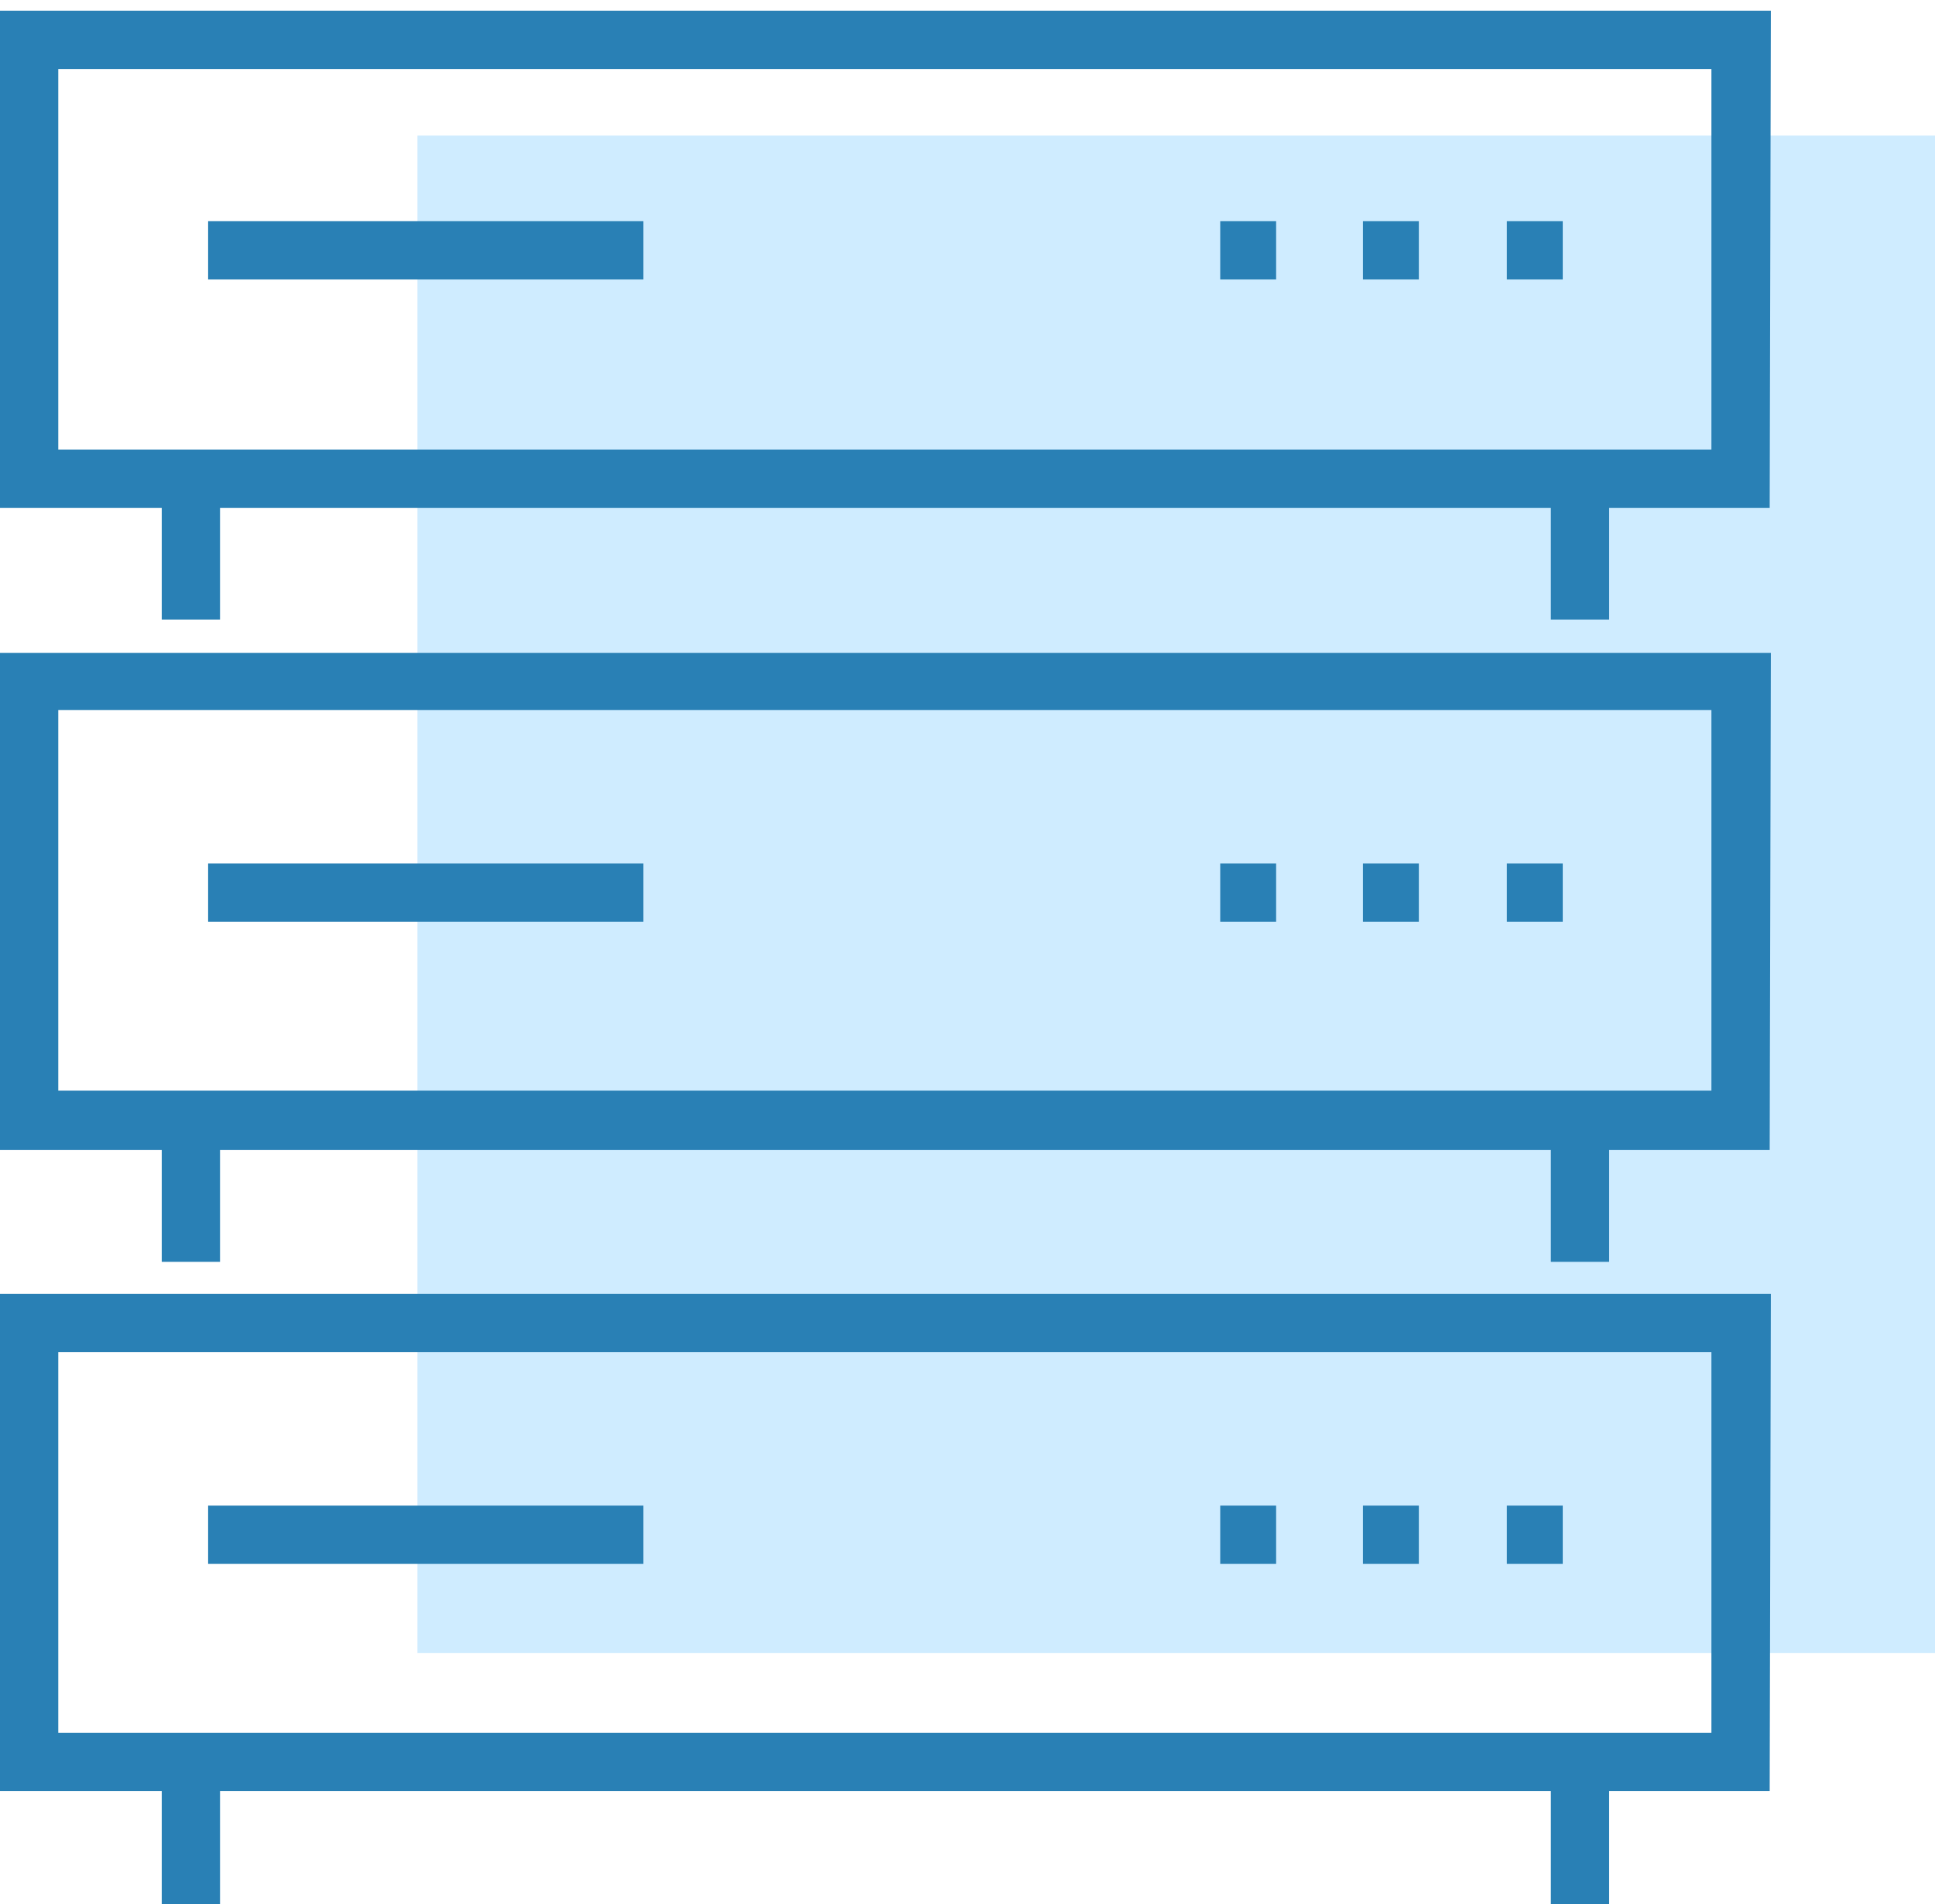 <?xml version="1.0" encoding="utf-8"?>
<!-- Generator: Adobe Illustrator 27.4.1, SVG Export Plug-In . SVG Version: 6.00 Build 0)  -->
<svg version="1.1" id="Livello_1" xmlns="http://www.w3.org/2000/svg" xmlns:xlink="http://www.w3.org/1999/xlink" x="0px" y="0px"
	 viewBox="0 0 162.7 160.1" style="enable-background:new 0 0 162.7 160.1;" xml:space="preserve">
<style type="text/css">
	.st0{fill:#CFECFF;}
	.st1{fill:#2980B5;}
</style>
<rect x="35.1" y="11.4" class="st0" width="127.6" height="127.6"/>
<g>
	<g>
		<rect x="13.6" y="39.7" class="st1" width="4.9" height="12.4"/>
		<rect x="130.4" y="39.7" class="st1" width="4.9" height="12.4"/>
	</g>
	<g>
		<path class="st1" d="M148.8,42.7H0V0.9h148.9L148.8,42.7L148.8,42.7z M4.9,37.8h139v-32H4.9L4.9,37.8L4.9,37.8z"/>
		<rect x="17.5" y="18.6" class="st1" width="36.6" height="4.9"/>
		<g>
			<rect x="126.7" y="18.6" class="st1" width="4.7" height="4.9"/>
			<rect x="114.6" y="18.6" class="st1" width="4.7" height="4.9"/>
			<rect x="102.6" y="18.6" class="st1" width="4.7" height="4.9"/>
		</g>
	</g>
</g>
<g>
	<g>
		<rect x="13.6" y="93.7" class="st1" width="4.9" height="12.4"/>
		<rect x="130.4" y="93.7" class="st1" width="4.9" height="12.4"/>
	</g>
	<g>
		<path class="st1" d="M148.8,96.7H0V54.9h148.9L148.8,96.7L148.8,96.7z M4.9,91.7h139v-32H4.9L4.9,91.7L4.9,91.7z"/>
		<rect x="17.5" y="72.6" class="st1" width="36.6" height="4.9"/>
		<g>
			<rect x="126.7" y="72.6" class="st1" width="4.7" height="4.9"/>
			<rect x="114.6" y="72.6" class="st1" width="4.7" height="4.9"/>
			<rect x="102.6" y="72.6" class="st1" width="4.7" height="4.9"/>
		</g>
	</g>
</g>
<g>
	<g>
		<rect x="13.6" y="147.7" class="st1" width="4.9" height="12.4"/>
		<rect x="130.4" y="147.7" class="st1" width="4.9" height="12.4"/>
	</g>
	<g>
		<path class="st1" d="M148.8,150.6H0v-41.8h148.9L148.8,150.6L148.8,150.6z M4.9,145.7h139v-32H4.9L4.9,145.7L4.9,145.7z"/>
		<rect x="17.5" y="126.6" class="st1" width="36.6" height="4.9"/>
		<g>
			<rect x="126.7" y="126.6" class="st1" width="4.7" height="4.9"/>
			<rect x="114.6" y="126.6" class="st1" width="4.7" height="4.9"/>
			<rect x="102.6" y="126.6" class="st1" width="4.7" height="4.9"/>
		</g>
	</g>
</g>
</svg>
